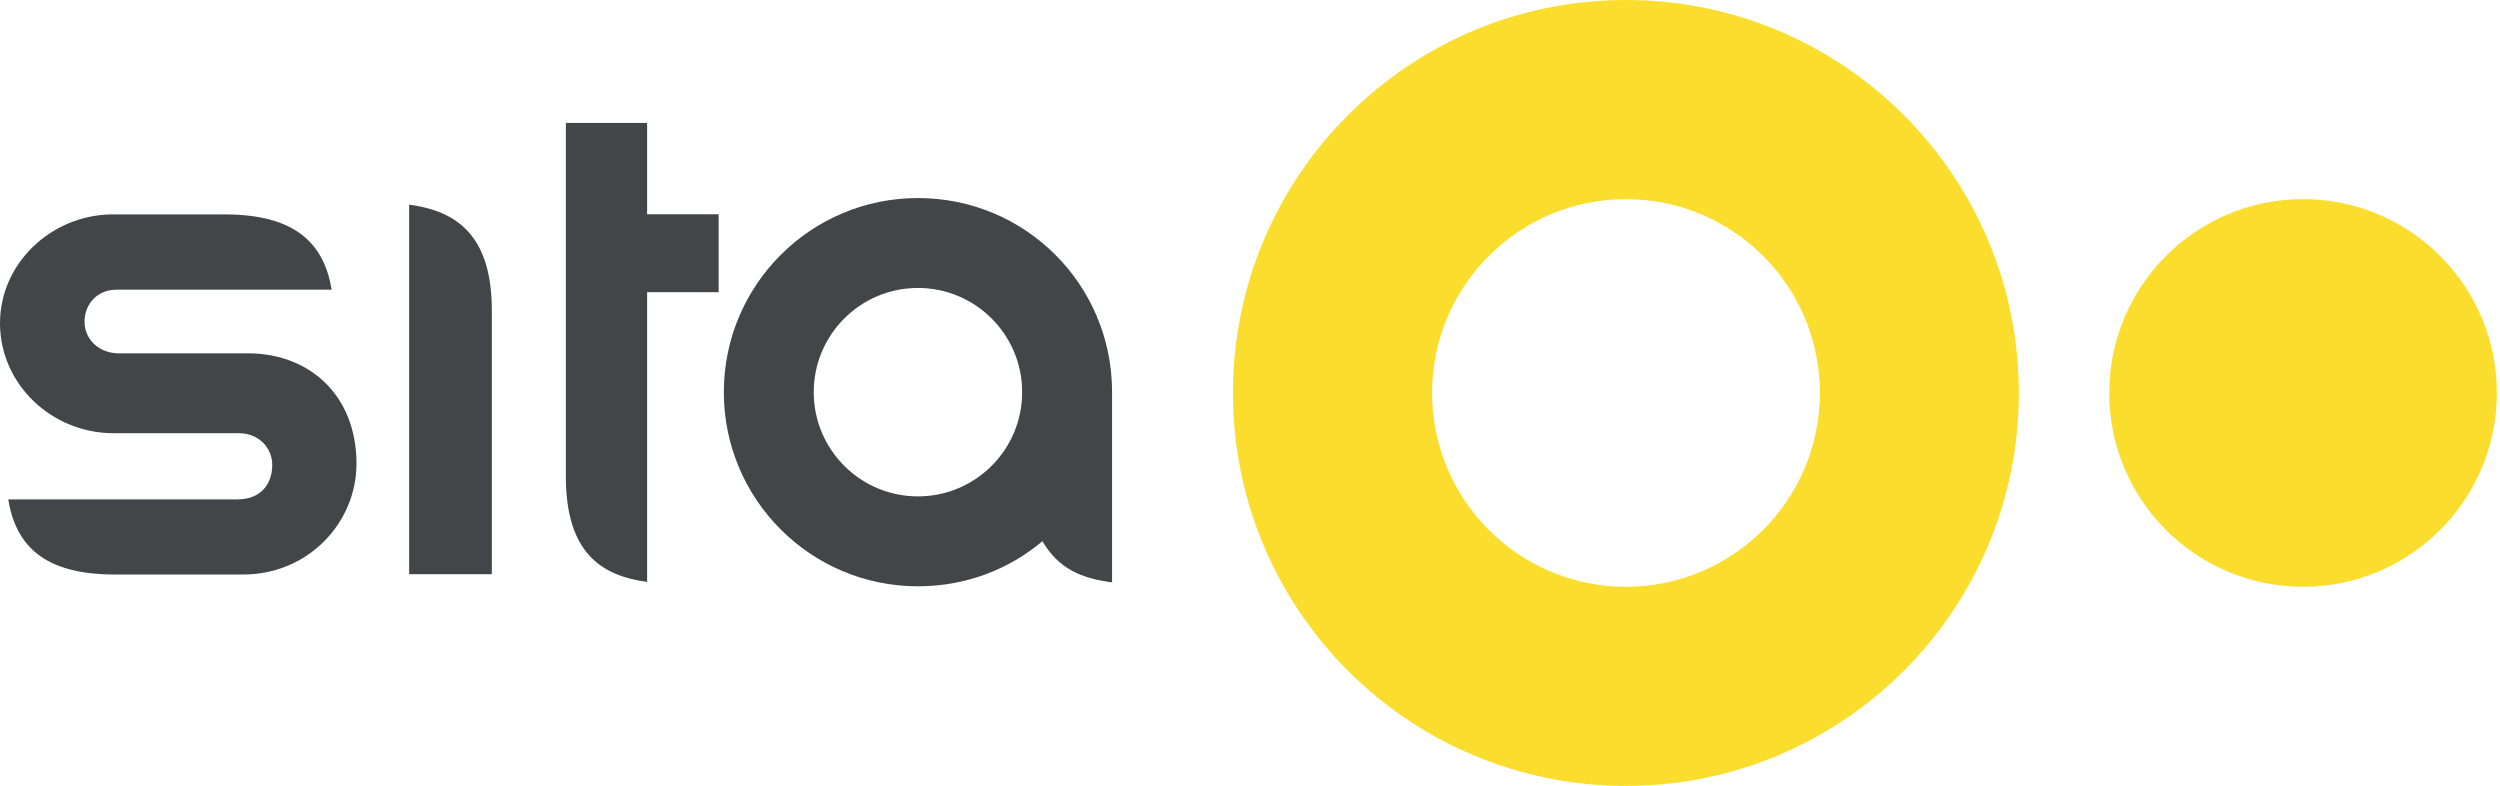 <?xml version="1.0" encoding="UTF-8"?>
<svg xmlns="http://www.w3.org/2000/svg" id="Ebene_1" viewBox="0 0 159.05 50">
  <defs>
    <style>.cls-1{fill:#434649;}.cls-1,.cls-2{stroke-width:0px;}.cls-2{fill:#fbde2d;}</style>
  </defs>
  <path class="cls-2" d="m78.44,25C78.44,11.19,89.63,0,103.44,0s25,11.19,25,25-11.19,25-25,25-25-11.19-25-25m12.67,0c0,6.81,5.52,12.33,12.33,12.33s12.34-5.52,12.34-12.33-5.52-12.33-12.34-12.33c-6.81,0-12.33,5.52-12.33,12.33"></path>
  <path class="cls-1" d="m.52,31.77h14.6c1.39,0,2.2-.89,2.2-2.2,0-1.08-.87-2.04-2.19-2.01h-7.92C3.32,27.56.02,24.48,0,20.6c-.02-3.82,3.22-6.88,7.04-6.96h7.25c4.55,0,6.33,1.89,6.81,4.79H7.43c-1.23-.01-2.05.9-2.05,2.04s.94,2.01,2.18,2.01h8.05c3.92-.08,7.07,2.54,7.07,7.02,0,3.77-3.09,7.05-7.2,7.05H7.29c-4.55,0-6.29-1.89-6.77-4.79"></path>
  <path class="cls-1" d="m26.03,13.02c2.95.39,5.26,1.89,5.26,6.71v16.8h-5.26V13.02Z"></path>
  <path class="cls-1" d="m41.17,13.63h4.55v4.96h-4.55v18.43c-2.95-.39-5.17-1.89-5.17-6.71V7.82h5.17v5.81Z"></path>
  <path class="cls-1" d="m70.75,24.85v12.2c-1.9-.25-3.39-.83-4.43-2.62h0c-2.15,1.81-4.89,2.87-7.92,2.87-6.82,0-12.35-5.53-12.35-12.35s5.53-12.35,12.35-12.35,12.3,5.47,12.35,12.24m-12.35-6.52c-3.66,0-6.63,2.97-6.63,6.63s2.97,6.63,6.63,6.63,6.63-2.97,6.63-6.63-2.97-6.63-6.63-6.63"></path>
  <path class="cls-2" d="m134.19,25c0-6.81,5.52-12.33,12.33-12.33s12.33,5.52,12.33,12.33-5.52,12.33-12.33,12.33c-6.81,0-12.33-5.52-12.33-12.33"></path>
</svg>
